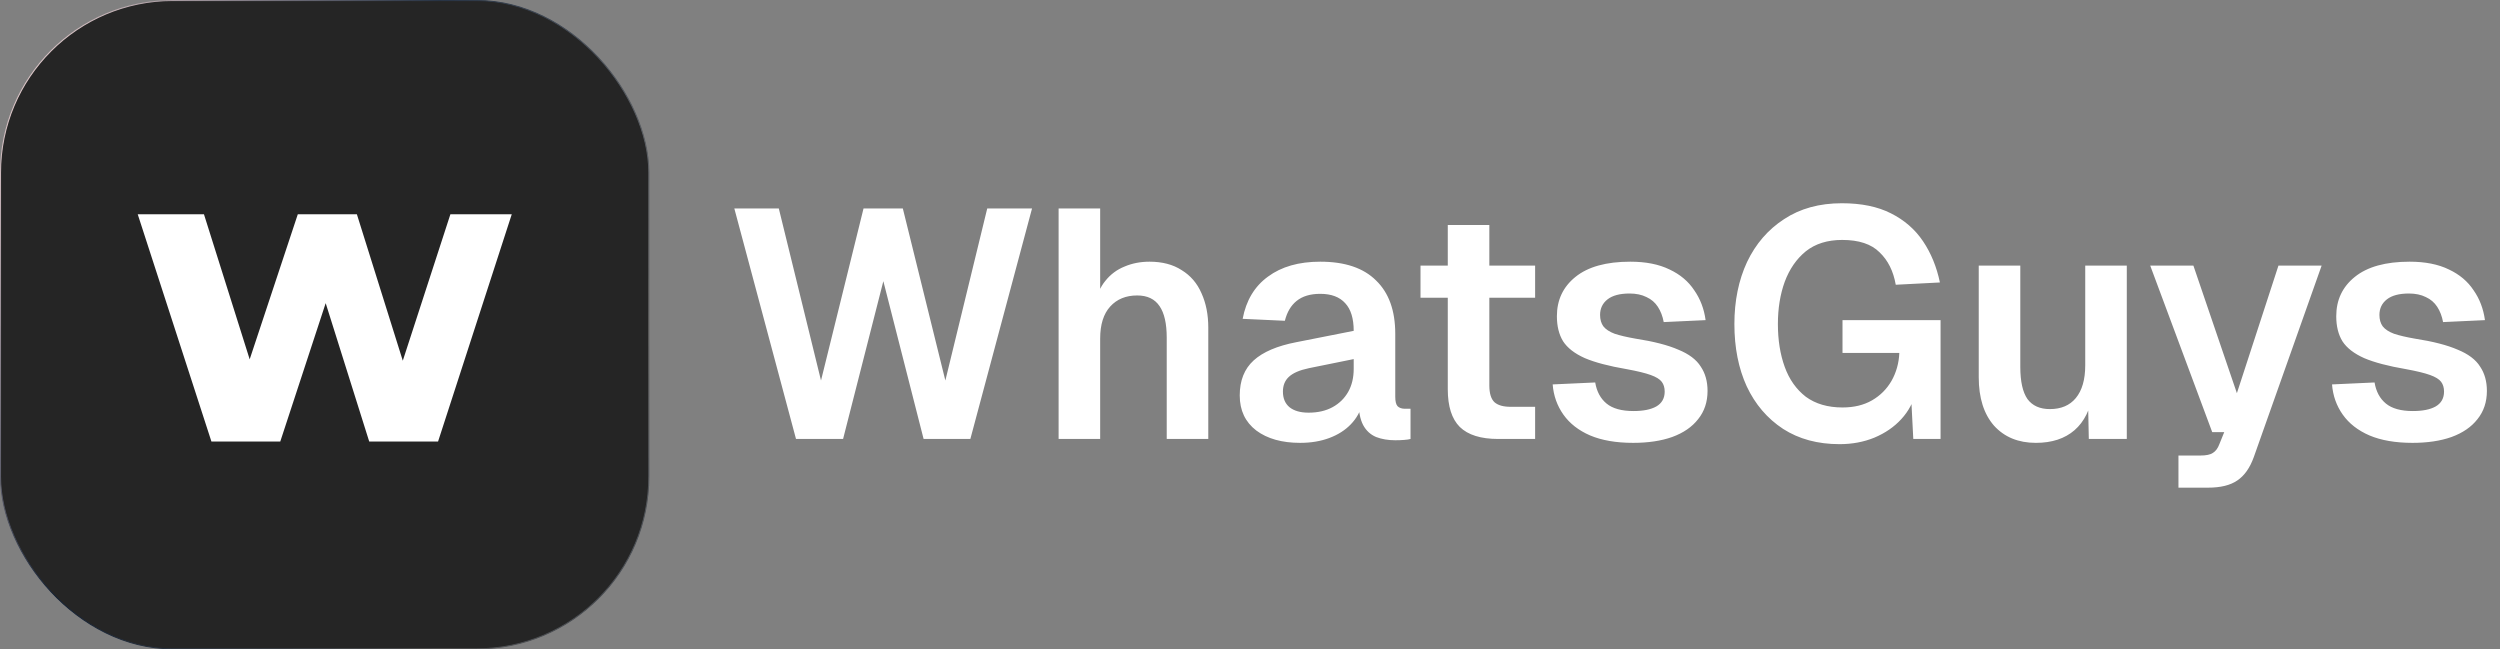 <svg width="1925" height="500" viewBox="0 0 1925 500" fill="none" xmlns="http://www.w3.org/2000/svg">
<rect x="0" y="0" width="1925" height="500" fill="#808080" stroke="none"/>
<rect x="0.4" y="0.4" width="499.2" height="499.2" rx="132.6" fill="#252525"/>
<rect x="0.4" y="0.4" width="499.2" height="499.2" rx="132.6" stroke="url(#paint0_linear_399_21)" stroke-width="0.8"/>
<rect x="0.4" y="0.4" width="499.2" height="499.2" rx="132.6" stroke="url(#paint1_linear_399_21)" stroke-opacity="0.2" stroke-width="0.8"/>
<path d="M162.801 340L106.051 165H157.051L204.801 316.5H179.051L229.301 165H274.801L322.301 316.5H297.551L346.801 165H394.051L337.301 340H284.301L243.801 211.25H258.051L215.801 340H162.801Z" fill="white"/>
<path d="M612.924 338L565.424 160.5H599.674L632.174 293L664.924 160.5H695.174L727.924 293L760.174 160.5H794.674L747.174 338H711.174L680.174 216.5L649.174 338H612.924ZM815.129 338V160.5H847.129V235H843.129C844.462 227.333 847.129 221.083 851.129 216.25C855.129 211.25 860.046 207.583 865.879 205.25C871.712 202.75 878.129 201.5 885.129 201.5C894.962 201.5 903.212 203.667 909.879 208C916.712 212.167 921.796 218.083 925.129 225.75C928.629 233.417 930.379 242.25 930.379 252.25V338H898.379V260C898.379 249.167 896.546 241.083 892.879 235.75C889.212 230.25 883.462 227.5 875.629 227.5C866.962 227.5 860.046 230.333 854.879 236C849.712 241.667 847.129 249.917 847.129 260.75V338H815.129ZM1001.1 341C987.096 341 975.846 337.833 967.346 331.5C958.846 325 954.596 316 954.596 304.5C954.596 293 958.179 284 965.346 277.5C972.512 271 983.429 266.333 998.096 263.5L1042.35 254.75C1042.35 245.25 1040.18 238.167 1035.85 233.5C1031.51 228.667 1025.1 226.25 1016.6 226.25C1008.93 226.25 1002.85 228.083 998.346 231.75C994.012 235.25 991.012 240.333 989.346 247L956.846 245.5C959.512 231.333 966.012 220.5 976.346 213C986.679 205.333 1000.1 201.5 1016.6 201.5C1035.6 201.5 1049.93 206.333 1059.6 216C1069.43 225.5 1074.35 239.167 1074.35 257V305.5C1074.35 309 1074.93 311.417 1076.1 312.75C1077.43 314.083 1079.35 314.75 1081.85 314.75H1086.1V338C1085.1 338.333 1083.43 338.583 1081.1 338.75C1078.93 338.917 1076.68 339 1074.35 339C1068.85 339 1063.93 338.167 1059.6 336.5C1055.26 334.667 1051.93 331.583 1049.6 327.25C1047.26 322.75 1046.1 316.667 1046.1 309L1048.85 311C1047.51 316.833 1044.6 322.083 1040.1 326.75C1035.76 331.25 1030.26 334.75 1023.6 337.25C1016.93 339.75 1009.43 341 1001.1 341ZM1007.6 317.75C1014.76 317.75 1020.93 316.333 1026.1 313.5C1031.26 310.667 1035.26 306.75 1038.1 301.75C1040.93 296.75 1042.35 290.833 1042.35 284V276.5L1007.85 283.5C1000.68 285 995.512 287.25 992.346 290.25C989.346 293.083 987.846 296.833 987.846 301.5C987.846 306.667 989.512 310.667 992.846 313.5C996.346 316.333 1001.26 317.75 1007.6 317.75ZM1153.54 338C1140.21 338 1130.37 334.917 1124.04 328.75C1117.87 322.583 1114.79 312.917 1114.79 299.75V173.25H1146.79V296.75C1146.79 302.917 1148.12 307.25 1150.79 309.75C1153.46 312.083 1157.62 313.25 1163.29 313.25H1182.04V338H1153.54ZM1093.79 229.25V204.5H1182.04V229.25H1093.79ZM1257.56 341C1244.4 341 1233.31 339.083 1224.31 335.25C1215.48 331.417 1208.65 326.083 1203.81 319.25C1198.98 312.417 1196.23 304.667 1195.56 296L1228.31 294.5C1229.48 301.5 1232.4 306.917 1237.06 310.75C1241.73 314.583 1248.65 316.5 1257.81 316.5C1265.31 316.5 1271.15 315.333 1275.31 313C1279.65 310.5 1281.81 306.667 1281.81 301.5C1281.81 298.5 1281.06 296 1279.56 294C1278.06 292 1275.23 290.25 1271.06 288.75C1266.9 287.25 1260.73 285.75 1252.56 284.25C1238.9 281.917 1228.15 279.083 1220.31 275.75C1212.48 272.25 1206.9 267.917 1203.56 262.75C1200.4 257.583 1198.81 251.167 1198.81 243.5C1198.81 231 1203.56 220.917 1213.06 213.25C1222.73 205.417 1236.81 201.5 1255.31 201.5C1267.31 201.5 1277.4 203.5 1285.56 207.5C1293.73 211.333 1300.06 216.667 1304.56 223.5C1309.23 230.167 1312.15 237.833 1313.31 246.5L1281.06 248C1280.23 243.5 1278.73 239.583 1276.56 236.25C1274.4 232.917 1271.48 230.417 1267.81 228.75C1264.15 226.917 1259.81 226 1254.81 226C1247.31 226 1241.65 227.5 1237.81 230.5C1233.98 233.5 1232.06 237.5 1232.06 242.5C1232.06 246 1232.9 248.917 1234.56 251.25C1236.4 253.583 1239.31 255.5 1243.31 257C1247.31 258.333 1252.65 259.583 1259.31 260.75C1273.31 262.917 1284.31 265.75 1292.31 269.25C1300.48 272.583 1306.23 276.917 1309.56 282.25C1313.06 287.417 1314.81 293.667 1314.81 301C1314.81 309.5 1312.4 316.75 1307.56 322.75C1302.9 328.75 1296.23 333.333 1287.56 336.5C1279.06 339.5 1269.06 341 1257.56 341ZM1416.48 342C1399.65 342 1385.15 338.083 1372.98 330.25C1360.81 322.25 1351.48 311.333 1344.98 297.5C1338.65 283.667 1335.48 267.667 1335.48 249.5C1335.48 231.667 1338.73 215.75 1345.23 201.75C1351.9 187.75 1361.4 176.75 1373.73 168.75C1386.06 160.583 1400.9 156.5 1418.23 156.5C1433.23 156.5 1445.81 159.083 1455.98 164.25C1466.31 169.417 1474.56 176.583 1480.73 185.75C1486.9 194.917 1491.23 205.5 1493.73 217.5L1459.73 219.25C1457.9 208.75 1453.73 200.417 1447.23 194.25C1440.9 187.917 1431.31 184.75 1418.48 184.75C1407.15 184.75 1397.81 187.667 1390.48 193.5C1383.31 199.333 1377.9 207.167 1374.23 217C1370.73 226.667 1368.98 237.5 1368.98 249.5C1368.98 261.833 1370.73 272.833 1374.23 282.5C1377.73 292.167 1383.15 299.833 1390.48 305.5C1397.98 311 1407.4 313.75 1418.73 313.75C1427.56 313.75 1435.15 311.917 1441.48 308.25C1447.81 304.583 1452.81 299.583 1456.48 293.25C1460.15 286.75 1462.15 279.583 1462.48 271.75H1418.73V246.5H1494.23V338H1473.23L1471.23 299L1475.23 301.5C1473.4 309.5 1469.65 316.583 1463.98 322.75C1458.48 328.75 1451.56 333.5 1443.23 337C1435.06 340.333 1426.15 342 1416.48 342ZM1567.63 341C1554.13 341 1543.38 336.583 1535.38 327.75C1527.54 318.75 1523.63 306.333 1523.63 290.5V204.5H1555.63V282.5C1555.63 293.667 1557.46 301.917 1561.13 307.25C1564.96 312.417 1570.71 315 1578.38 315C1587.04 315 1593.71 312.167 1598.38 306.5C1603.21 300.667 1605.63 292.25 1605.63 281.25V204.5H1637.63V338H1608.38L1607.63 301.25L1611.63 302.5C1609.63 315.167 1604.88 324.75 1597.38 331.25C1589.88 337.75 1579.96 341 1567.63 341ZM1677.41 375.5V350.75H1694.41C1698.75 350.75 1701.91 350.083 1703.91 348.75C1706.08 347.417 1707.75 345.167 1708.91 342L1712.66 332.75H1703.41L1655.66 204.5H1688.91L1722.41 302.75L1754.41 204.5H1787.66L1735.41 352C1732.41 360.333 1728.16 366.333 1722.66 370C1717.33 373.667 1709.83 375.5 1700.16 375.5H1677.41ZM1857.66 341C1844.49 341 1833.41 339.083 1824.41 335.25C1815.58 331.417 1808.74 326.083 1803.91 319.25C1799.08 312.417 1796.33 304.667 1795.66 296L1828.41 294.5C1829.58 301.5 1832.49 306.917 1837.16 310.75C1841.83 314.583 1848.74 316.5 1857.91 316.5C1865.41 316.5 1871.24 315.333 1875.41 313C1879.74 310.5 1881.91 306.667 1881.91 301.5C1881.91 298.5 1881.16 296 1879.66 294C1878.16 292 1875.33 290.25 1871.16 288.75C1866.99 287.25 1860.83 285.75 1852.66 284.25C1838.99 281.917 1828.24 279.083 1820.41 275.75C1812.58 272.25 1806.99 267.917 1803.66 262.75C1800.49 257.583 1798.91 251.167 1798.91 243.5C1798.91 231 1803.66 220.917 1813.16 213.25C1822.83 205.417 1836.91 201.5 1855.41 201.5C1867.41 201.5 1877.49 203.5 1885.66 207.5C1893.83 211.333 1900.16 216.667 1904.66 223.5C1909.33 230.167 1912.24 237.833 1913.41 246.5L1881.16 248C1880.33 243.5 1878.83 239.583 1876.66 236.25C1874.49 232.917 1871.58 230.417 1867.91 228.75C1864.24 226.917 1859.91 226 1854.91 226C1847.41 226 1841.74 227.5 1837.91 230.5C1834.08 233.5 1832.16 237.5 1832.16 242.5C1832.16 246 1832.99 248.917 1834.66 251.25C1836.49 253.583 1839.41 255.5 1843.41 257C1847.41 258.333 1852.74 259.583 1859.41 260.75C1873.41 262.917 1884.41 265.75 1892.41 269.25C1900.58 272.583 1906.33 276.917 1909.66 282.25C1913.16 287.417 1914.91 293.667 1914.91 301C1914.91 309.5 1912.49 316.75 1907.66 322.75C1902.99 328.75 1896.33 333.333 1887.66 336.5C1879.16 339.5 1869.16 341 1857.66 341Z" fill="white"/>
<defs>
<linearGradient id="paint0_linear_399_21" x1="-82.906" y1="169.117" x2="580" y2="597.5" gradientUnits="userSpaceOnUse">
<stop stop-color="#FFE3E3"/>
<stop offset="0.332" stop-color="#111F33"/>
<stop offset="0.678" stop-color="#565656"/>
<stop offset="1" stop-color="#111F33"/>
</linearGradient>
<linearGradient id="paint1_linear_399_21" x1="-15" y1="372.5" x2="607.5" y2="50" gradientUnits="userSpaceOnUse">
<stop stop-opacity="0"/>
<stop offset="1" stop-color="white"/>
</linearGradient>
</defs>
</svg>
